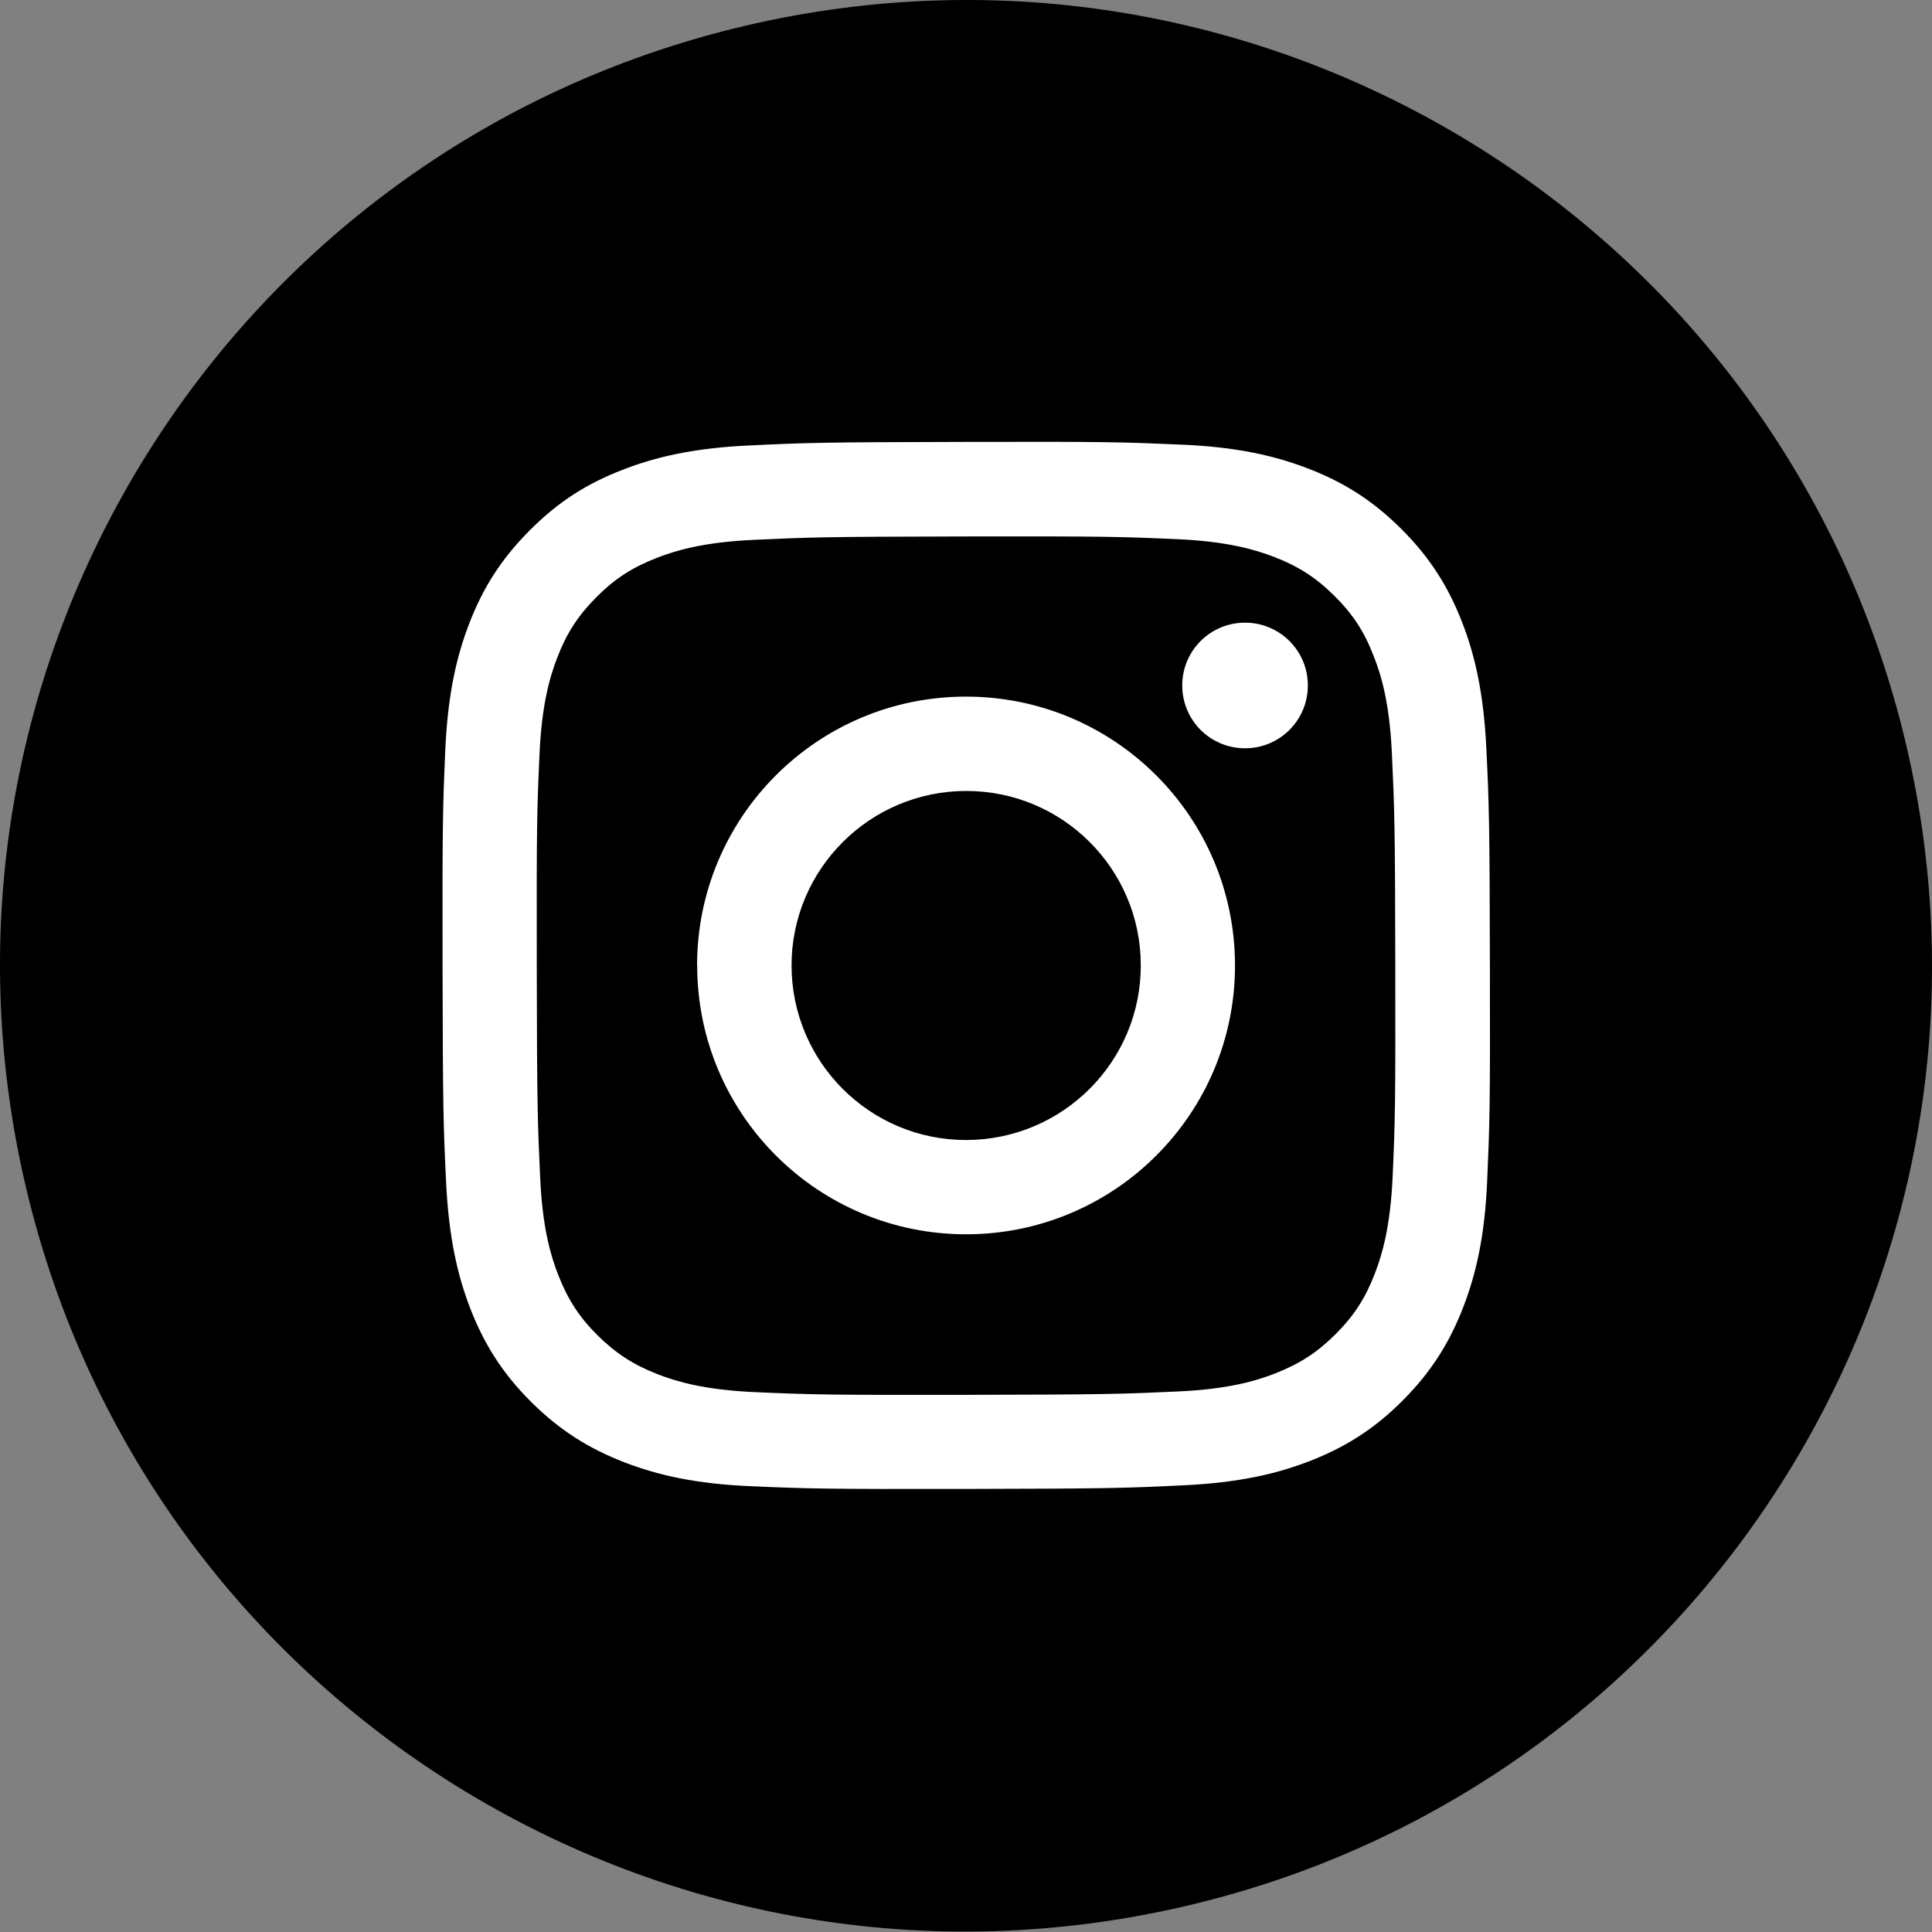 <svg width="30" height="30" viewBox="0 0 30 30" fill="none" xmlns="http://www.w3.org/2000/svg">
<rect x="0" y="0" width="30" height="30" fill="#808080" stroke="none"/>
<path d="M18.445 29.589C26.506 27.687 31.498 19.612 29.596 11.553C27.693 3.493 19.616 -1.498 11.555 0.404C3.494 2.306 -1.498 10.382 0.404 18.441C2.307 26.5 10.384 31.491 18.445 29.589Z" fill="black"/>
<path d="M11.634 6.917C10.769 6.957 10.177 7.096 9.66 7.298C9.125 7.505 8.672 7.785 8.222 8.239C7.771 8.692 7.493 9.145 7.287 9.68C7.087 10.198 6.952 10.789 6.914 11.655C6.876 12.522 6.868 12.8 6.872 15.007C6.876 17.214 6.885 17.492 6.927 18.359C6.969 19.223 7.106 19.814 7.308 20.332C7.518 20.867 7.796 21.32 8.249 21.77C8.702 22.221 9.156 22.497 9.691 22.705C10.209 22.905 10.8 23.042 11.666 23.078C12.533 23.116 12.811 23.124 15.019 23.12C17.228 23.116 17.505 23.106 18.373 23.064C19.238 23.023 19.828 22.886 20.346 22.684C20.882 22.474 21.335 22.196 21.785 21.743C22.236 21.29 22.512 20.836 22.72 20.301C22.92 19.783 23.057 19.193 23.093 18.328C23.131 17.46 23.141 17.184 23.135 14.975C23.131 12.767 23.122 12.489 23.08 11.623C23.038 10.756 22.901 10.166 22.699 9.65C22.489 9.115 22.211 8.663 21.758 8.212C21.305 7.761 20.851 7.483 20.316 7.277C19.798 7.077 19.207 6.94 18.341 6.904C17.474 6.866 17.196 6.856 14.988 6.862C12.78 6.866 12.502 6.875 11.636 6.917M11.727 21.617C10.935 21.583 10.504 21.451 10.217 21.341C9.838 21.194 9.565 21.017 9.279 20.735C8.994 20.452 8.819 20.181 8.67 19.802C8.558 19.515 8.424 19.086 8.388 18.292C8.348 17.435 8.338 17.178 8.335 15.007C8.331 12.836 8.338 12.579 8.377 11.722C8.411 10.93 8.542 10.499 8.653 10.212C8.799 9.831 8.975 9.56 9.259 9.275C9.542 8.989 9.813 8.814 10.192 8.665C10.479 8.553 10.908 8.42 11.7 8.383C12.558 8.343 12.815 8.334 14.986 8.33C17.158 8.326 17.415 8.334 18.274 8.372C19.066 8.406 19.497 8.538 19.785 8.648C20.166 8.795 20.436 8.97 20.722 9.254C21.007 9.537 21.185 9.808 21.331 10.189C21.444 10.474 21.577 10.905 21.613 11.697C21.653 12.554 21.663 12.811 21.666 14.982C21.67 17.153 21.663 17.41 21.625 18.267C21.59 19.059 21.459 19.49 21.348 19.777C21.202 20.157 21.026 20.429 20.741 20.715C20.457 20.998 20.186 21.175 19.807 21.324C19.522 21.436 19.091 21.57 18.299 21.606C17.442 21.646 17.184 21.655 15.013 21.659C12.841 21.663 12.584 21.655 11.727 21.617ZM18.358 10.646C18.358 11.185 18.796 11.621 19.335 11.619C19.874 11.619 20.31 11.181 20.308 10.642C20.308 10.103 19.87 9.667 19.331 9.669C18.792 9.669 18.356 10.107 18.358 10.646ZM10.826 14.999C10.83 17.306 12.704 19.17 15.009 19.166C17.316 19.162 19.183 17.288 19.177 14.984C19.173 12.678 17.299 10.812 14.992 10.817C12.685 10.821 10.82 12.695 10.824 15.001M12.291 14.997C12.289 13.501 13.501 12.286 14.998 12.282C16.495 12.278 17.712 13.489 17.714 14.986C17.718 16.483 16.504 17.698 15.007 17.702C13.51 17.706 12.295 16.494 12.291 14.995" fill="white"/>
</svg>
